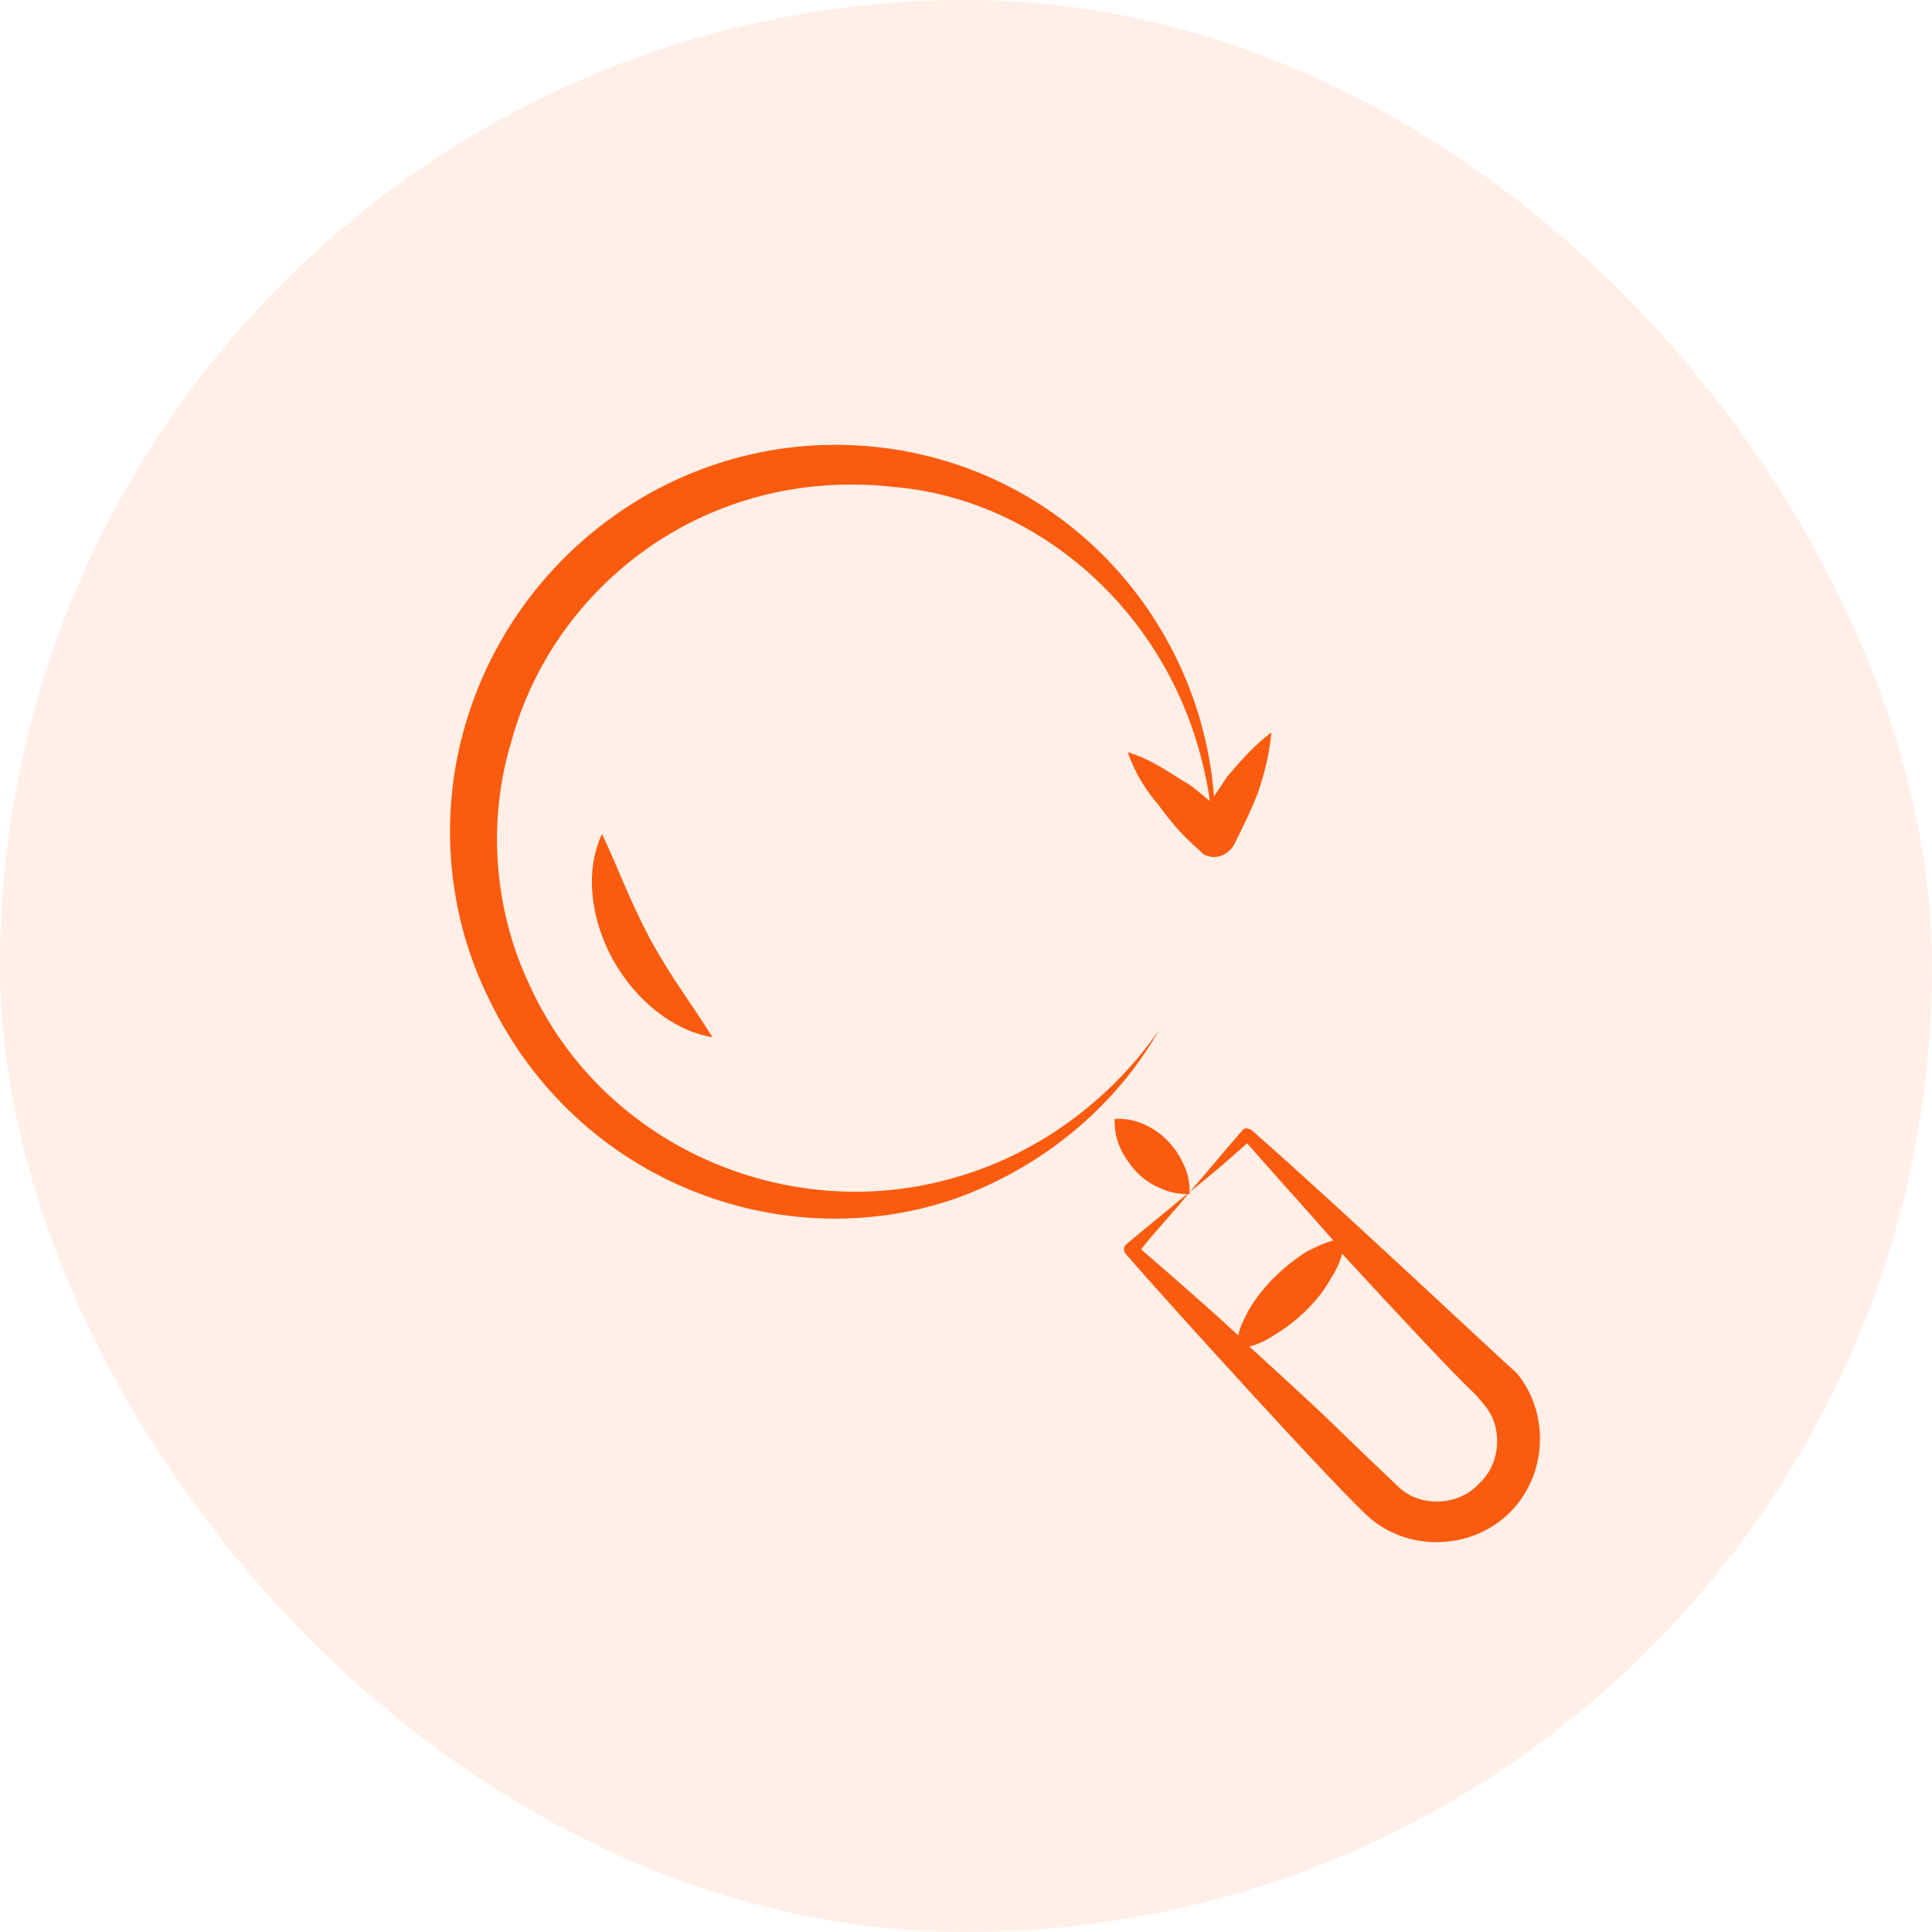 <svg xmlns="http://www.w3.org/2000/svg" width="33" height="33" viewBox="0 0 33 33" fill="none"><rect width="33" height="33" rx="16.5" fill="#FA5B0F" fill-opacity="0.1"></rect><g clip-path="url(#clip0_748_92)"><path d="M10.283 14.245C9.981 14.887 10.094 15.717 10.472 16.396C10.849 17.076 11.491 17.604 12.17 17.717C11.793 17.113 11.491 16.736 11.113 16.057C10.736 15.34 10.585 14.887 10.283 14.245Z" fill="#FA5B0F"></path><path d="M20.207 13.34C19.906 13.151 19.642 12.962 19.264 12.849C19.377 13.189 19.566 13.491 19.792 13.755C19.981 14.019 20.207 14.283 20.472 14.509L20.547 14.585C20.736 14.698 20.962 14.623 21.076 14.434C21.226 14.132 21.377 13.83 21.491 13.528C21.604 13.189 21.679 12.887 21.717 12.509C21.415 12.736 21.189 13 20.962 13.264C20.887 13.377 20.811 13.491 20.736 13.604C20.509 10.698 18.358 8.17 15.302 7.679C11.943 7.151 8.849 9.264 7.943 12.396C7.491 13.943 7.641 15.642 8.358 17.076C9.868 20.207 13.377 21.491 16.321 20.472C17.792 19.943 19.038 18.924 19.792 17.604C18.924 18.849 17.642 19.755 16.245 20.132C13.415 20.924 10.283 19.566 9.038 16.811C8.434 15.528 8.321 14.019 8.736 12.66C9.453 10.019 12.057 7.943 15.302 8.321C17.83 8.547 20.207 10.623 20.66 13.642V13.679C20.472 13.528 20.358 13.415 20.207 13.34Z" fill="#FA5B0F"></path><path d="M19.038 19.113C19.038 19.34 19.076 19.491 19.151 19.642C19.302 19.943 19.528 20.17 19.792 20.283C19.943 20.358 20.094 20.396 20.321 20.396C20.321 20.17 20.283 20.019 20.207 19.868C19.981 19.377 19.491 19.076 19.038 19.113Z" fill="#FA5B0F"></path><path d="M21.377 19.302C21.302 19.264 21.264 19.264 21.226 19.302C20.924 19.642 20.623 20.019 20.321 20.358C20.66 20.094 20.962 19.83 21.302 19.528C21.793 20.094 22.283 20.623 22.774 21.189C22.623 21.226 22.472 21.302 22.321 21.377C21.906 21.642 21.566 21.981 21.34 22.358C21.264 22.509 21.189 22.623 21.151 22.811C20.623 22.321 20.057 21.83 19.491 21.34C19.755 21 20.057 20.698 20.321 20.358C19.868 20.736 19.491 21.038 19.226 21.264C19.189 21.302 19.189 21.377 19.226 21.415C19.943 22.245 22.924 25.528 23.415 25.943C24.094 26.509 25.151 26.472 25.793 25.83C26.434 25.189 26.472 24.132 25.906 23.453C25.642 23.226 22.924 20.66 21.377 19.302ZM25.264 25.34C24.924 25.717 24.283 25.755 23.906 25.415C22.472 24.057 23.076 24.585 21.34 23C21.491 22.962 21.642 22.887 21.755 22.811C22.132 22.585 22.509 22.245 22.736 21.83C22.811 21.717 22.887 21.566 22.924 21.415C25.566 24.283 25 23.566 25.34 23.981C25.679 24.358 25.642 25 25.264 25.34Z" fill="#FA5B0F"></path></g><defs><clipPath id="clip0_748_92"><rect width="20" height="20" fill="white" transform="translate(7 7)"></rect></clipPath></defs></svg>